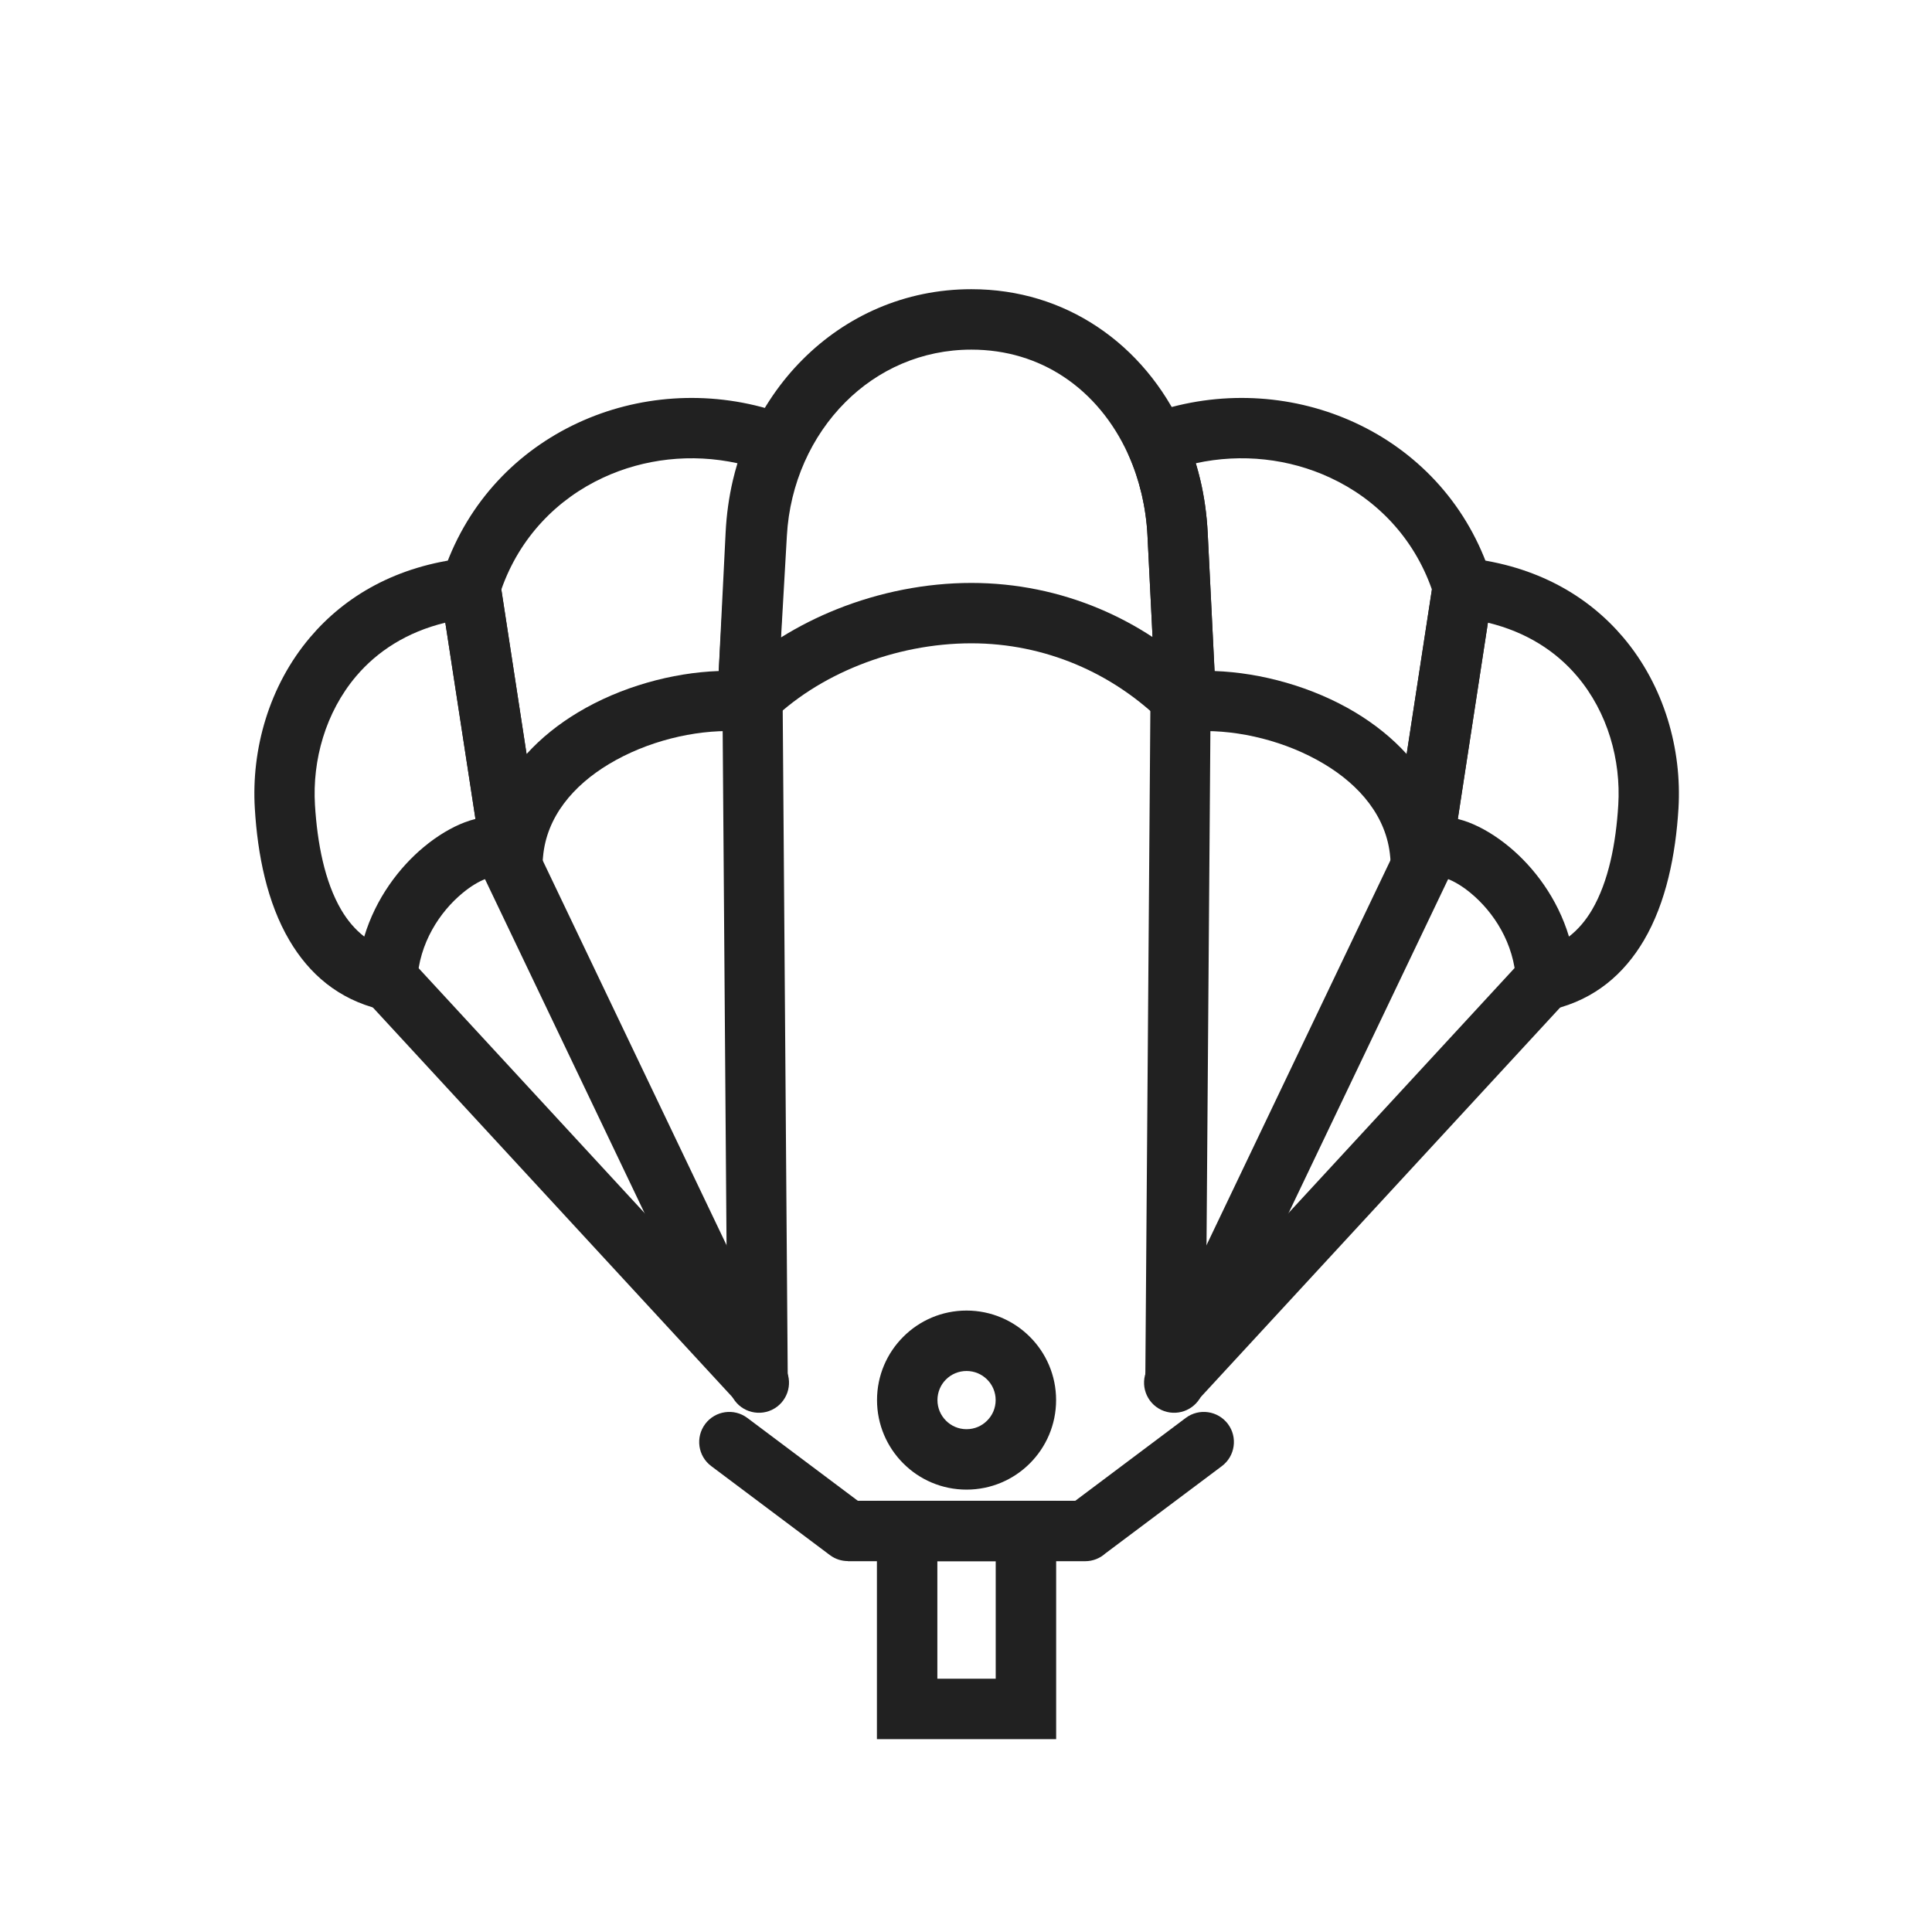 <svg xmlns="http://www.w3.org/2000/svg" xmlns:xlink="http://www.w3.org/1999/xlink" width="128px" height="128px" viewBox="0 0 128 128"><g id="surface1"><path style=" stroke:none;fill-rule:nonzero;fill:rgb(12.941%,12.941%,12.941%);fill-opacity:1;" d="M 64.355 19.16 C 67.496 19.16 70.316 20.066 72.676 21.633 C 75.156 23.277 77.109 25.637 78.375 28.422 C 78.395 28.461 78.406 28.496 78.422 28.535 C 78.883 29.559 79.246 30.637 79.512 31.754 C 79.781 32.871 79.949 34.055 80.012 35.285 L 80.566 46.492 C 80.621 47.594 79.77 48.527 78.668 48.578 C 78.078 48.605 77.535 48.375 77.152 47.984 C 75.488 46.305 73.492 44.941 71.27 44.008 C 69.137 43.117 66.805 42.621 64.355 42.621 C 61.816 42.621 59.258 43.133 56.93 44.062 C 54.621 44.98 52.539 46.305 50.918 47.941 C 50.148 48.727 48.883 48.738 48.098 47.965 C 47.672 47.547 47.473 46.984 47.504 46.434 L 48.145 35.27 C 48.402 30.801 50.258 26.734 53.184 23.812 C 56.055 20.938 59.945 19.16 64.355 19.16 Z M 70.473 24.965 C 68.754 23.824 66.684 23.164 64.355 23.164 C 61.066 23.164 58.16 24.492 56.012 26.641 C 53.762 28.891 52.328 32.031 52.133 35.488 L 51.746 42.23 C 52.91 41.504 54.156 40.875 55.461 40.355 C 58.27 39.234 61.336 38.621 64.355 38.621 C 67.348 38.621 70.207 39.227 72.816 40.32 C 74.055 40.84 75.242 41.473 76.359 42.207 L 76.023 35.473 C 75.977 34.531 75.84 33.594 75.621 32.676 C 75.41 31.797 75.129 30.961 74.777 30.176 C 74.762 30.145 74.746 30.113 74.734 30.082 C 73.77 27.961 72.309 26.18 70.473 24.965 Z M 70.473 24.965 "></path><path style=" stroke:none;fill-rule:nonzero;fill:rgb(12.941%,12.941%,12.941%);fill-opacity:1;" d="M 76.309 27.367 C 76.52 27.297 76.688 27.238 76.82 27.199 C 81.203 25.824 85.848 26.184 89.797 28.016 C 93.773 29.859 97.043 33.191 98.637 37.746 C 98.719 37.977 98.781 38.16 98.824 38.301 C 98.918 38.598 98.938 38.902 98.895 39.191 L 96.105 57.367 C 95.941 58.461 94.926 59.215 93.832 59.051 C 92.828 58.898 92.109 58.027 92.129 57.035 C 92.125 56.973 92.117 56.883 92.105 56.77 C 91.875 54.113 90.09 52.035 87.742 50.625 C 85.211 49.102 82.082 48.352 79.422 48.441 C 79.305 48.445 79.102 48.461 78.824 48.484 C 78.754 48.492 78.684 48.492 78.613 48.492 C 77.574 48.516 76.68 47.73 76.586 46.68 C 76.582 46.648 76.582 46.621 76.578 46.594 L 76.023 35.473 C 75.977 34.543 75.844 33.625 75.637 32.727 C 75.422 31.824 75.137 30.969 74.785 30.176 C 74.336 29.168 74.785 27.988 75.793 27.543 C 75.875 27.504 75.957 27.473 76.043 27.449 Z M 88.121 31.645 C 85.414 30.387 82.277 30.023 79.223 30.691 C 79.336 31.062 79.438 31.441 79.527 31.82 C 79.789 32.926 79.949 34.086 80.012 35.285 L 80.469 44.457 C 83.547 44.566 86.969 45.504 89.793 47.199 C 91.066 47.965 92.227 48.887 93.195 49.957 L 94.867 39.055 C 93.652 35.59 91.16 33.051 88.121 31.645 Z M 88.121 31.645 "></path><path style=" stroke:none;fill-rule:nonzero;fill:rgb(12.941%,12.941%,12.941%);fill-opacity:1;" d="M 97.25 36.977 C 101.824 37.488 105.223 39.496 107.535 42.219 C 110.27 45.445 111.438 49.66 111.203 53.562 C 111.016 56.629 110.387 59.797 108.91 62.305 C 107.602 64.52 105.684 66.199 102.906 66.871 C 101.836 67.133 100.758 66.473 100.496 65.402 C 100.469 65.277 100.449 65.152 100.445 65.027 L 100.441 65.027 C 100.324 62.477 98.938 60.414 97.457 59.184 C 96.91 58.727 96.363 58.398 95.883 58.219 C 95.797 58.184 95.719 58.156 95.656 58.133 C 95.121 58.734 94.246 58.973 93.449 58.664 C 92.562 58.32 92.062 57.41 92.199 56.508 L 92.191 56.508 L 94.93 38.648 C 95.094 37.559 96.113 36.805 97.203 36.969 Z M 104.484 44.797 C 103.098 43.16 101.141 41.875 98.578 41.254 L 96.586 54.258 C 96.816 54.316 97.055 54.391 97.293 54.48 C 98.16 54.809 99.102 55.367 100.004 56.117 C 101.637 57.473 103.188 59.52 103.949 62.051 C 104.562 61.578 105.062 60.977 105.469 60.289 C 106.578 58.402 107.062 55.855 107.215 53.328 C 107.395 50.375 106.527 47.203 104.484 44.797 Z M 104.484 44.797 "></path><path style=" stroke:none;fill-rule:nonzero;fill:rgb(12.941%,12.941%,12.941%);fill-opacity:1;" d="M 51.262 27.199 C 51.395 27.238 51.562 27.297 51.773 27.367 L 52.043 27.449 L 52.039 27.449 C 52.125 27.473 52.211 27.504 52.293 27.543 C 53.297 27.992 53.75 29.168 53.301 30.176 C 52.945 30.969 52.66 31.824 52.449 32.727 C 52.238 33.625 52.105 34.547 52.059 35.473 L 51.508 46.594 L 51.504 46.594 C 51.504 46.621 51.5 46.648 51.5 46.68 C 51.402 47.73 50.508 48.516 49.469 48.492 C 49.398 48.492 49.332 48.492 49.262 48.484 C 48.98 48.461 48.781 48.445 48.66 48.441 C 46 48.352 42.871 49.102 40.34 50.625 C 37.992 52.035 36.207 54.113 35.977 56.77 C 35.965 56.883 35.957 56.973 35.953 57.035 C 35.973 58.027 35.254 58.898 34.25 59.051 C 33.16 59.215 32.141 58.461 31.977 57.367 L 29.188 39.191 L 29.191 39.191 C 29.148 38.902 29.168 38.598 29.258 38.301 C 29.301 38.16 29.363 37.977 29.445 37.746 C 31.039 33.191 34.309 29.863 38.289 28.016 C 42.234 26.184 46.879 25.824 51.262 27.199 Z M 48.859 30.691 C 45.809 30.023 42.668 30.387 39.961 31.645 C 36.926 33.051 34.43 35.59 33.215 39.055 L 34.887 49.957 C 35.855 48.887 37.016 47.965 38.293 47.199 C 41.113 45.504 44.535 44.566 47.617 44.457 L 48.074 35.285 C 48.133 34.086 48.297 32.926 48.555 31.82 C 48.645 31.441 48.746 31.062 48.859 30.691 Z M 48.859 30.691 "></path><path style=" stroke:none;fill-rule:nonzero;fill:rgb(12.941%,12.941%,12.941%);fill-opacity:1;" d="M 29.504 41.254 C 26.941 41.875 24.988 43.16 23.598 44.797 C 21.559 47.203 20.688 50.375 20.867 53.328 C 21.023 55.855 21.504 58.406 22.613 60.289 C 23.02 60.977 23.52 61.578 24.133 62.051 C 24.895 59.52 26.445 57.473 28.078 56.117 C 28.98 55.367 29.922 54.809 30.793 54.48 C 31.031 54.391 31.266 54.316 31.5 54.258 Z M 20.551 42.219 C 22.859 39.496 26.258 37.488 30.832 36.977 L 30.879 36.969 C 31.969 36.805 32.988 37.559 33.152 38.648 L 35.891 56.508 L 35.887 56.508 C 36.023 57.41 35.52 58.32 34.633 58.664 C 33.836 58.973 32.961 58.734 32.426 58.133 C 32.363 58.156 32.285 58.184 32.199 58.219 C 31.719 58.398 31.172 58.727 30.625 59.184 C 29.145 60.414 27.762 62.477 27.641 65.027 C 27.633 65.152 27.617 65.277 27.586 65.402 C 27.328 66.473 26.25 67.133 25.176 66.871 C 22.402 66.199 20.48 64.52 19.176 62.305 C 17.695 59.797 17.066 56.629 16.883 53.562 C 16.645 49.66 17.812 45.445 20.551 42.219 Z M 20.551 42.219 "></path><path style=" stroke:none;fill-rule:nonzero;fill:rgb(12.941%,12.941%,12.941%);fill-opacity:1;" d="M 64.035 86.828 C 65.672 86.828 67.156 87.492 68.23 88.566 C 69.305 89.637 69.969 91.121 69.969 92.758 C 69.969 94.395 69.305 95.879 68.23 96.953 C 67.156 98.027 65.672 98.691 64.035 98.691 C 62.398 98.691 60.914 98.027 59.844 96.953 C 58.77 95.879 58.105 94.395 58.105 92.758 C 58.105 91.121 58.77 89.637 59.844 88.566 C 60.914 87.492 62.398 86.828 64.035 86.828 Z M 65.398 91.395 C 65.051 91.047 64.57 90.832 64.035 90.832 C 63.504 90.832 63.02 91.047 62.672 91.395 C 62.324 91.742 62.109 92.227 62.109 92.758 C 62.109 93.293 62.324 93.773 62.672 94.121 C 63.02 94.473 63.504 94.688 64.035 94.688 C 64.57 94.688 65.051 94.473 65.398 94.121 C 65.75 93.773 65.965 93.293 65.965 92.758 C 65.965 92.227 65.75 91.742 65.398 91.395 Z M 65.398 91.395 "></path><path style=" stroke:none;fill-rule:nonzero;fill:rgb(12.941%,12.941%,12.941%);fill-opacity:1;" d="M 47.863 46.387 C 47.859 45.285 48.75 44.391 49.852 44.387 C 50.949 44.379 51.848 45.27 51.852 46.371 L 52.191 91.426 C 52.195 92.527 51.309 93.422 50.207 93.426 C 49.105 93.43 48.211 92.543 48.203 91.441 Z M 47.863 46.387 "></path><path style=" stroke:none;fill-rule:nonzero;fill:rgb(12.941%,12.941%,12.941%);fill-opacity:1;" d="M 31.652 57.242 C 31.176 56.25 31.598 55.062 32.59 54.586 C 33.582 54.109 34.773 54.531 35.246 55.523 L 52.078 90.746 C 52.555 91.742 52.133 92.93 51.141 93.406 C 50.148 93.879 48.957 93.461 48.484 92.469 Z M 31.652 57.242 "></path><path style=" stroke:none;fill-rule:nonzero;fill:rgb(12.941%,12.941%,12.941%);fill-opacity:1;" d="M 24.277 66.285 C 23.531 65.473 23.582 64.211 24.395 63.465 C 25.207 62.719 26.469 62.77 27.215 63.582 L 51.668 90.082 C 52.414 90.891 52.363 92.156 51.551 92.902 C 50.738 93.648 49.477 93.598 48.727 92.785 Z M 24.277 66.285 "></path><path style=" stroke:none;fill-rule:nonzero;fill:rgb(12.941%,12.941%,12.941%);fill-opacity:1;" d="M 76.219 46.371 C 76.227 45.27 77.121 44.379 78.223 44.387 C 79.324 44.391 80.211 45.285 80.207 46.387 L 79.867 91.441 C 79.863 92.543 78.965 93.43 77.867 93.426 C 76.766 93.422 75.875 92.527 75.879 91.426 Z M 76.219 46.371 "></path><path style=" stroke:none;fill-rule:nonzero;fill:rgb(12.941%,12.941%,12.941%);fill-opacity:1;" d="M 92.824 55.523 C 93.301 54.531 94.488 54.109 95.48 54.586 C 96.477 55.062 96.895 56.25 96.422 57.242 L 79.59 92.469 C 79.113 93.461 77.922 93.879 76.93 93.406 C 75.938 92.93 75.516 91.742 75.992 90.746 Z M 92.824 55.523 "></path><path style=" stroke:none;fill-rule:nonzero;fill:rgb(12.941%,12.941%,12.941%);fill-opacity:1;" d="M 100.855 63.582 C 101.602 62.77 102.867 62.719 103.676 63.465 C 104.488 64.211 104.543 65.473 103.793 66.285 L 79.344 92.785 C 78.598 93.598 77.332 93.648 76.52 92.902 C 75.711 92.156 75.656 90.891 76.402 90.082 Z M 100.855 63.582 "></path><path style=" stroke:none;fill-rule:nonzero;fill:rgb(12.941%,12.941%,12.941%);fill-opacity:1;" d="M 47.121 97.133 C 46.238 96.473 46.062 95.223 46.723 94.34 C 47.383 93.461 48.633 93.281 49.512 93.941 L 56.832 99.43 L 71.242 99.43 L 78.559 93.941 C 79.441 93.281 80.688 93.461 81.352 94.34 C 82.012 95.223 81.832 96.473 80.953 97.133 L 73.23 102.922 C 72.879 103.238 72.41 103.434 71.895 103.434 L 56.176 103.434 L 56.176 103.426 C 55.758 103.426 55.34 103.297 54.98 103.027 Z M 47.121 97.133 "></path><path style=" stroke:none;fill-rule:nonzero;fill:rgb(12.941%,12.941%,12.941%);fill-opacity:1;" d="M 60.102 99.43 L 69.973 99.43 L 69.973 115.223 L 58.098 115.223 L 58.098 99.43 Z M 65.969 103.434 L 62.102 103.434 L 62.102 111.219 L 65.969 111.219 Z M 65.969 103.434 "></path></g></svg>